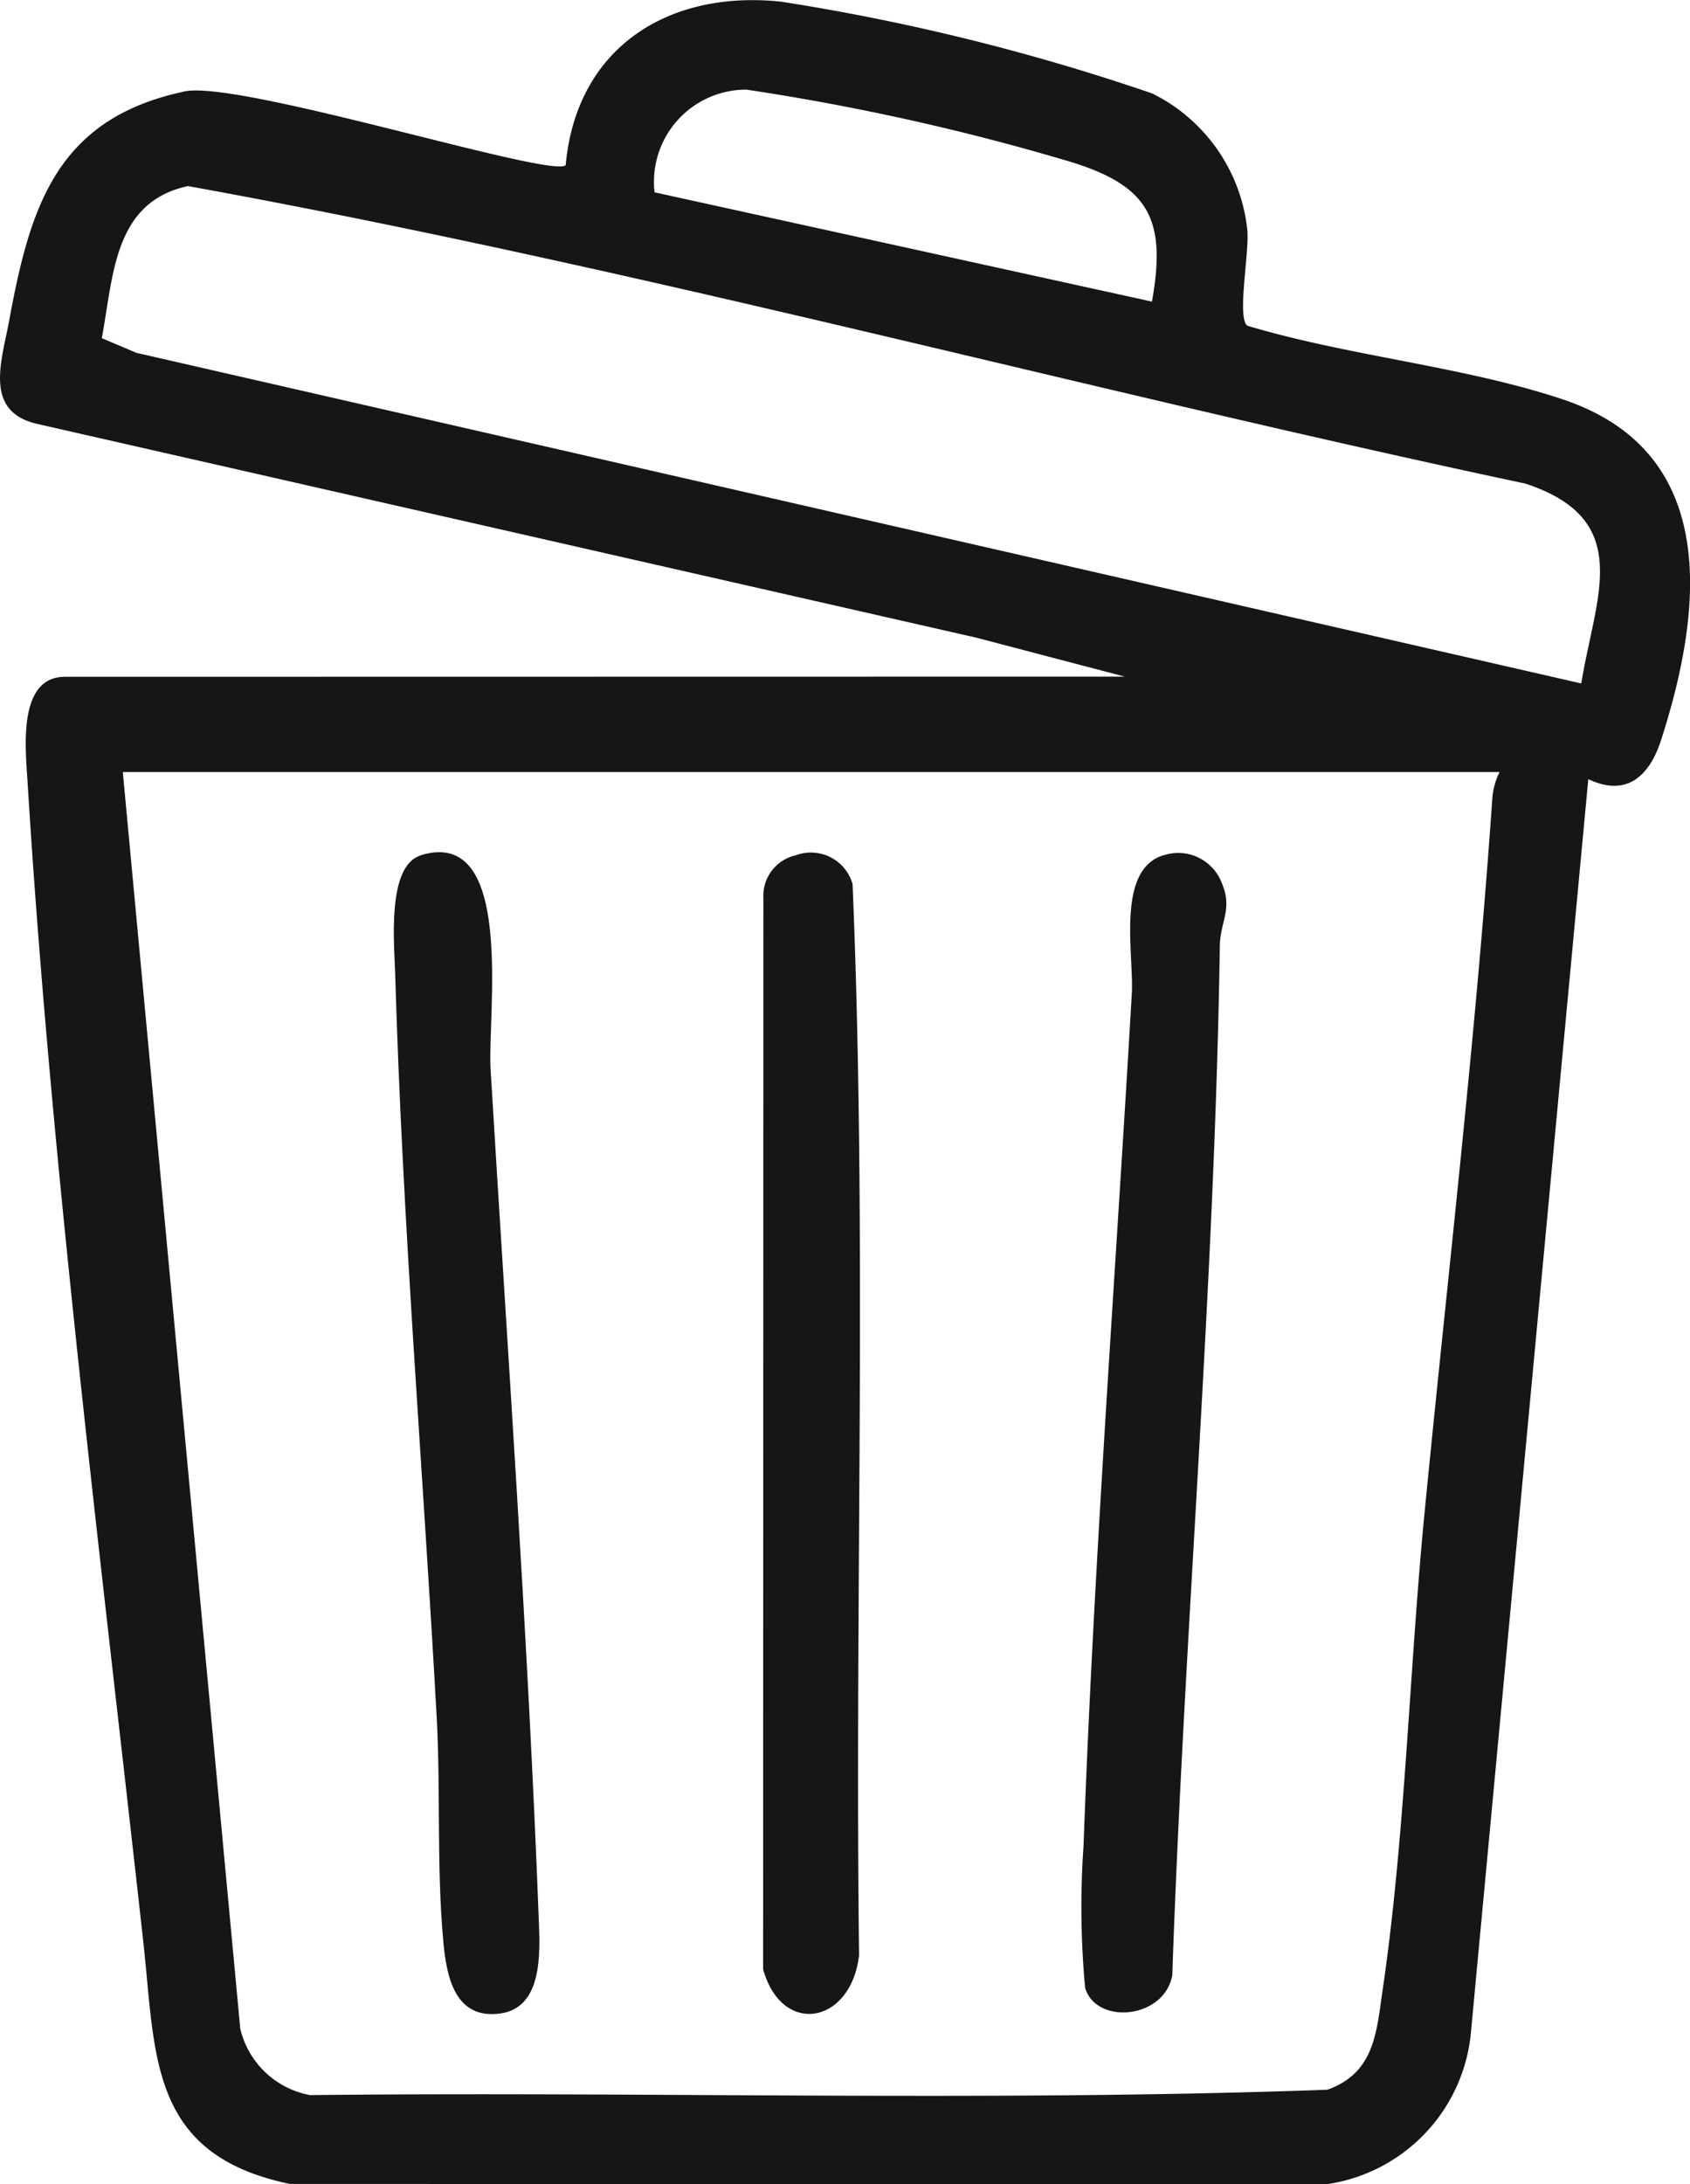 <svg xmlns="http://www.w3.org/2000/svg" width="39.083" height="50.48" viewBox="0 0 39.083 50.48"><g id="Grupo_1823" data-name="Grupo 1823" transform="translate(0)"><path id="Trazado_4358" data-name="Trazado 4358" d="M144.077,416.671l-3.431-.9-21.7-4.937c-1.27-.279-.84-1.451-.668-2.385.482-2.625,1.089-4.655,4.007-5.292,1.125-.34,8.54,2.008,8.864,1.693.244-2.7,2.349-4.052,4.969-3.781a50.208,50.208,0,0,1,8.595,2.123,3.982,3.982,0,0,1,2.2,3.16c.048.532-.245,2.03,0,2.208,2.323.7,5.005.939,7.286,1.7,3.649,1.214,3.257,4.849,2.285,7.869-.266.827-.786,1.338-1.686.912l-2.721,29.04a3.911,3.911,0,0,1-3.34,3.437l-23.966-.008c-3.269-.676-3.1-2.969-3.39-5.594-.969-8.746-2.139-18.056-2.676-26.8-.047-.766-.24-2.441.865-2.441Zm.63-8.668c.341-1.9-.066-2.675-1.89-3.233a54.523,54.523,0,0,0-7.488-1.666,2.132,2.132,0,0,0-2.125,2.373Zm9.929,8.826c.322-2.007,1.249-3.782-1.292-4.619-10.324-2.194-20.568-5-30.93-6.877-1.728.373-1.721,2.085-1.993,3.515l.8.339Zm-1.891,2.048H120.907l2.716,29.043a2.037,2.037,0,0,0,1.615,1.537c7.836-.087,15.713.159,23.525-.124,1.1-.392,1.136-1.333,1.284-2.341.518-3.537.615-7.423.966-11.013.538-5.508,1.189-11.025,1.57-16.556a1.736,1.736,0,0,1,.162-.546" transform="translate(-118.067 -401.032)" fill="#161615"></path><path id="Trazado_4359" data-name="Trazado 4359" d="M230.787,526.214a1,1,0,0,1,1.316.666c.342,8.218.046,16.513.15,24.76-.19,1.594-1.785,1.877-2.219.32l.006-24.757a.961.961,0,0,1,.747-.99" transform="translate(-212.386 -506.444)" fill="#161615"></path><path id="Trazado_4360" data-name="Trazado 4360" d="M176.472,526.075c2.2-.676,1.543,3.68,1.618,4.941.393,6.546.867,13.136,1.116,19.688.028.731.092,2-.881,2.14-1.058.153-1.253-.841-1.328-1.663-.158-1.723-.059-3.482-.154-5.2-.315-5.712-.793-11.45-.959-17.167-.02-.672-.2-2.493.589-2.734" transform="translate(-166.745 -506.307)" fill="#161615"></path><path id="Trazado_4361" data-name="Trazado 4361" d="M278.637,526.175a1.078,1.078,0,0,1,1.345.64c.258.606-.037.892-.045,1.45-.122,7.942-.826,15.856-1.1,23.8-.193,1.012-1.758,1.149-2.015.288a20.169,20.169,0,0,1-.037-3.286c.238-6.549.736-13.143,1.116-19.689.053-.909-.375-2.869.736-3.206" transform="translate(-251.727 -506.406)" fill="#161615"></path></g></svg>